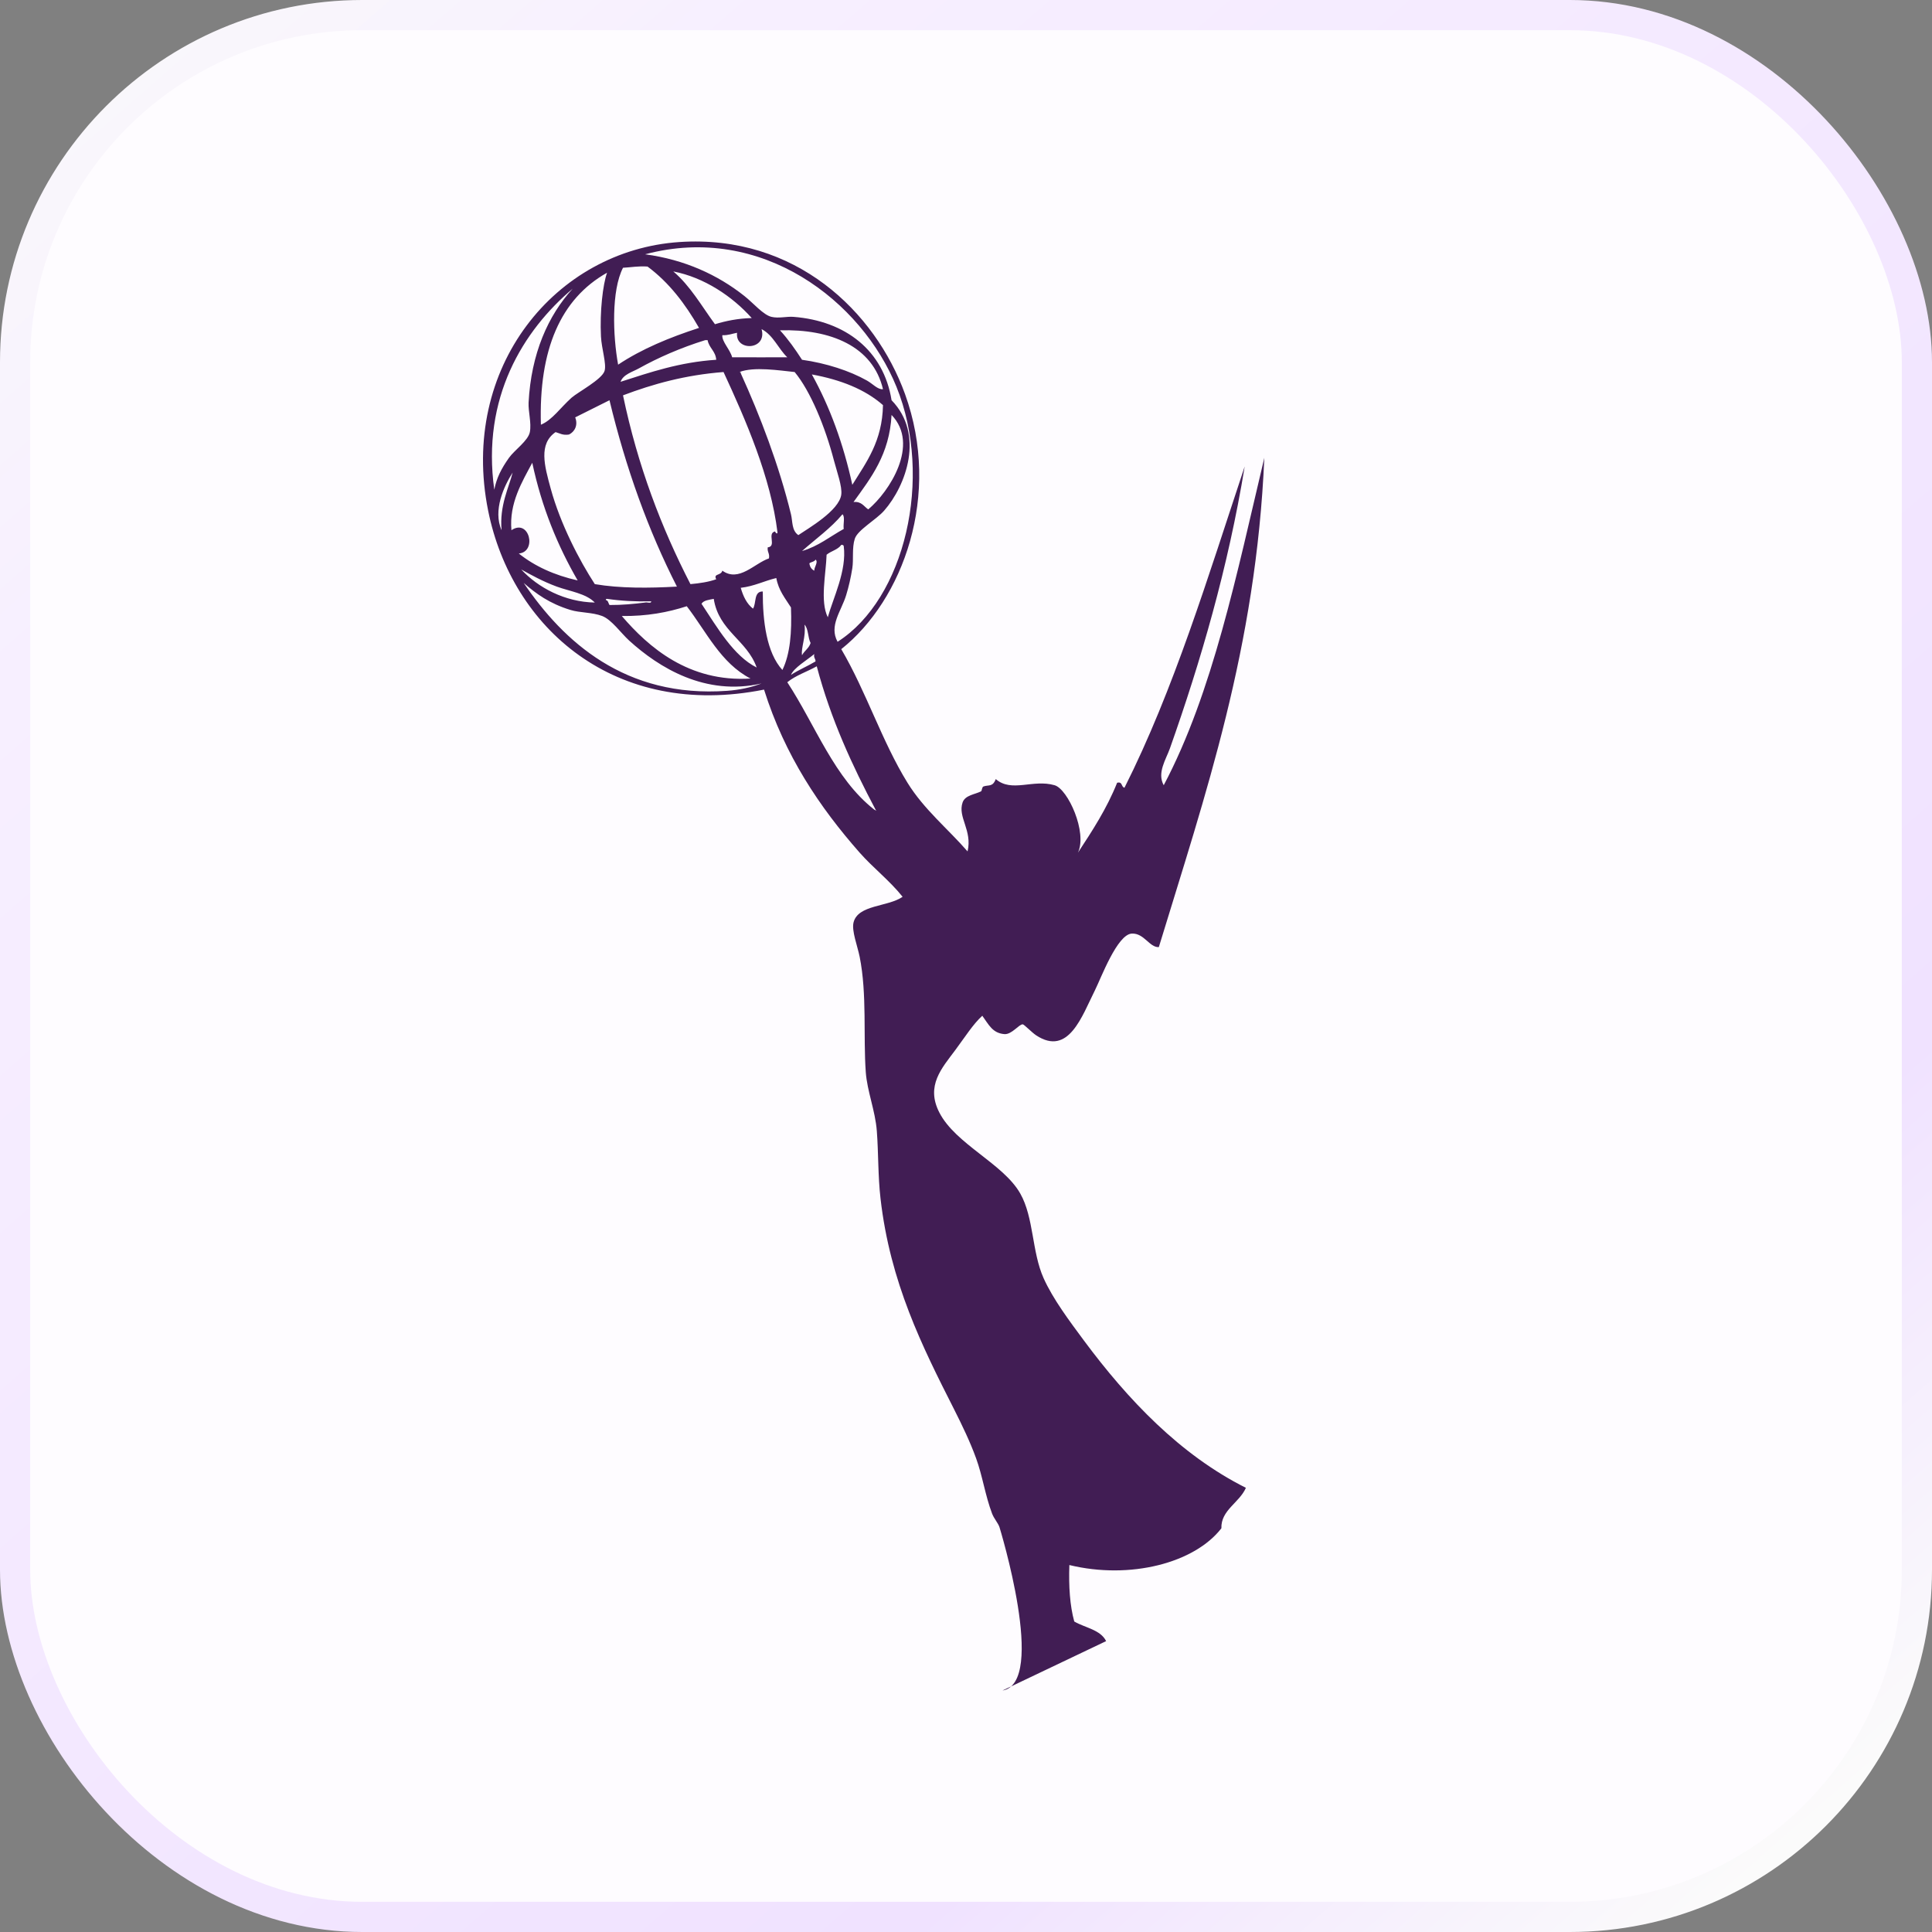 <svg width="32" height="32" viewBox="0 0 32 32" fill="none" xmlns="http://www.w3.org/2000/svg">
<rect x="0" y="0" width="32" height="32" fill="#808080" stroke="none"/>
<rect x="0.25" y="0.25" width="31.5" height="31.5" rx="5.75" fill="#FEFCFF"/>
<rect x="0.25" y="0.25" width="31.5" height="31.5" rx="5.75" stroke="url(#paint0_linear_772_7784)" stroke-width="0.5"/>
<g clip-path="url(#clip0_772_7784)">
<path fill-rule="evenodd" clip-rule="evenodd" d="M16.605 28C17.348 27.874 16.555 25.296 16.554 25.293C16.53 25.224 16.465 25.155 16.432 25.07C16.319 24.772 16.274 24.448 16.168 24.156C16.068 23.88 15.937 23.609 15.803 23.343C15.274 22.3 14.743 21.241 14.584 19.85C14.541 19.477 14.551 19.099 14.523 18.733C14.497 18.395 14.363 18.075 14.34 17.758C14.297 17.161 14.362 16.465 14.239 15.849C14.201 15.662 14.104 15.418 14.137 15.28C14.21 14.982 14.703 15.024 14.95 14.854C14.736 14.585 14.465 14.379 14.239 14.123C13.579 13.374 12.999 12.515 12.655 11.422C10.188 11.915 8.476 10.403 8.085 8.457C7.608 6.084 9.203 4.146 11.253 4.009C13.175 3.88 14.496 5.161 14.99 6.527C15.595 8.2 14.959 9.936 13.934 10.752C14.35 11.461 14.608 12.281 15.031 12.965C15.303 13.406 15.702 13.729 16.026 14.102C16.108 13.75 15.858 13.536 15.944 13.29C15.987 13.169 16.148 13.159 16.249 13.107C16.265 13.099 16.262 13.036 16.29 13.026C16.376 12.996 16.442 13.039 16.493 12.904C16.757 13.133 17.108 12.901 17.468 13.006C17.688 13.07 18.013 13.787 17.854 14.123C18.093 13.759 18.331 13.395 18.503 12.965C18.596 12.94 18.568 13.037 18.625 13.047C19.442 11.426 20.008 9.555 20.616 7.726C20.341 9.403 19.888 10.953 19.377 12.397C19.312 12.579 19.161 12.802 19.275 13.006C20.087 11.471 20.485 9.504 20.941 7.583C20.806 10.732 19.961 13.17 19.194 15.687C19.039 15.696 18.951 15.454 18.747 15.463C18.505 15.474 18.235 16.204 18.138 16.397C17.921 16.829 17.7 17.501 17.163 17.149C17.089 17.1 16.962 16.967 16.94 16.966C16.877 16.964 16.757 17.139 16.635 17.128C16.438 17.112 16.376 16.97 16.27 16.824C16.118 16.962 15.985 17.174 15.823 17.392C15.601 17.691 15.329 17.982 15.559 18.428C15.829 18.953 16.619 19.273 16.899 19.769C17.125 20.168 17.089 20.733 17.285 21.17C17.441 21.518 17.713 21.879 17.955 22.206C18.679 23.18 19.545 24.096 20.636 24.643C20.529 24.89 20.22 25.012 20.23 25.313C19.785 25.889 18.719 26.166 17.712 25.922C17.7 26.273 17.72 26.591 17.793 26.857C17.972 26.962 18.227 26.992 18.321 27.182M14.848 6.406C14.276 4.996 12.625 3.694 10.685 4.212C11.341 4.3 11.889 4.553 12.33 4.903C12.481 5.023 12.641 5.215 12.777 5.248C12.898 5.277 13.03 5.239 13.142 5.248C14.006 5.315 14.636 5.807 14.767 6.629C15.319 7.196 15.006 8.045 14.645 8.457C14.511 8.61 14.204 8.778 14.158 8.924C14.109 9.074 14.14 9.266 14.117 9.411C14.092 9.568 14.059 9.714 14.015 9.858C13.935 10.121 13.726 10.365 13.873 10.63C14.986 9.921 15.462 7.917 14.848 6.406ZM10.725 4.415C10.572 4.404 10.454 4.428 10.319 4.435C10.125 4.813 10.15 5.558 10.238 6.04C10.628 5.78 11.088 5.59 11.578 5.431C11.351 5.035 11.083 4.68 10.725 4.415V4.415ZM11.842 5.37C12.024 5.315 12.22 5.274 12.451 5.268C12.132 4.91 11.663 4.594 11.152 4.496C11.434 4.735 11.621 5.069 11.842 5.37L11.842 5.37ZM8.958 7.035C9.143 6.96 9.281 6.754 9.466 6.588C9.567 6.498 9.974 6.283 10.014 6.142C10.048 6.025 9.964 5.776 9.954 5.573C9.933 5.16 9.985 4.711 10.055 4.517C9.284 4.95 8.922 5.793 8.959 7.035L8.958 7.035ZM8.187 8.111C8.225 7.915 8.303 7.763 8.43 7.583C8.522 7.454 8.747 7.301 8.776 7.157C8.805 7.006 8.748 6.817 8.755 6.669C8.797 5.857 9.079 5.224 9.486 4.781C8.667 5.472 7.973 6.588 8.187 8.111ZM13.04 5.918C12.888 5.772 12.81 5.553 12.614 5.451C12.712 5.804 12.173 5.825 12.208 5.512C12.127 5.526 12.063 5.556 11.964 5.552C11.955 5.66 12.092 5.787 12.127 5.918C12.419 5.917 12.815 5.92 13.04 5.918ZM13.284 5.959C13.683 6.015 14.075 6.142 14.361 6.304C14.458 6.359 14.539 6.456 14.625 6.446C14.457 5.734 13.755 5.447 12.919 5.471C13.055 5.619 13.172 5.786 13.284 5.959V5.959ZM11.72 5.634H11.68C11.277 5.759 10.9 5.924 10.583 6.101C10.475 6.161 10.323 6.2 10.278 6.324C10.771 6.166 11.253 5.999 11.863 5.959C11.852 5.814 11.745 5.765 11.72 5.634H11.72ZM13.934 8.193C13.952 8.059 13.863 7.817 13.812 7.624C13.668 7.072 13.425 6.479 13.162 6.162C12.908 6.136 12.487 6.069 12.248 6.162C12.261 6.163 12.273 6.165 12.269 6.182C12.589 6.885 12.904 7.709 13.101 8.518C13.13 8.633 13.11 8.786 13.223 8.863C13.386 8.752 13.898 8.459 13.934 8.193L13.934 8.193ZM12.716 9.066C12.87 9.05 12.698 8.833 12.838 8.802C12.842 8.824 12.871 8.851 12.878 8.822C12.768 7.908 12.351 6.954 11.984 6.162C11.35 6.211 10.816 6.36 10.319 6.548C10.563 7.718 10.955 8.741 11.436 9.675C11.591 9.661 11.739 9.639 11.863 9.594C11.81 9.496 11.944 9.538 11.964 9.452C12.24 9.649 12.494 9.331 12.736 9.249C12.752 9.165 12.705 9.145 12.716 9.066ZM14.117 8.03C14.35 7.655 14.614 7.308 14.625 6.71C14.326 6.447 13.922 6.289 13.447 6.202C13.744 6.737 13.968 7.347 14.117 8.03V8.03ZM9.527 6.913C9.578 7.044 9.517 7.152 9.425 7.197C9.321 7.214 9.271 7.176 9.202 7.157C8.918 7.354 9.017 7.712 9.121 8.091C9.282 8.682 9.6 9.288 9.852 9.675C10.268 9.746 10.751 9.742 11.212 9.716C10.739 8.788 10.367 7.759 10.095 6.629C9.906 6.723 9.717 6.819 9.527 6.913H9.527ZM14.137 8.315C14.271 8.302 14.307 8.388 14.381 8.437C14.729 8.146 15.239 7.363 14.767 6.873C14.732 7.529 14.426 7.913 14.137 8.315V8.315ZM8.471 8.782C8.765 8.581 8.901 9.139 8.593 9.168C8.856 9.378 9.181 9.527 9.568 9.614C9.238 9.043 8.974 8.408 8.816 7.665C8.651 7.974 8.43 8.335 8.471 8.782H8.471ZM8.308 8.782C8.269 8.377 8.432 8.066 8.491 7.827C8.347 8.052 8.161 8.454 8.308 8.782ZM13.284 9.127C13.556 9.047 13.748 8.886 13.975 8.761C13.962 8.686 14.001 8.559 13.954 8.518C13.76 8.75 13.51 8.926 13.284 9.127V9.127ZM13.975 9.046C13.973 9.03 13.956 9.022 13.934 9.025C13.879 9.105 13.764 9.126 13.691 9.188C13.681 9.502 13.579 9.96 13.711 10.224C13.799 9.905 14.028 9.451 13.975 9.046ZM13.406 9.33C13.414 9.39 13.441 9.43 13.487 9.452C13.484 9.393 13.559 9.308 13.508 9.269C13.489 9.305 13.437 9.306 13.406 9.33ZM9.852 9.98C9.704 9.828 9.438 9.795 9.222 9.716C8.986 9.629 8.793 9.52 8.633 9.432C8.91 9.731 9.353 9.971 9.852 9.98ZM13.101 10.061C13.007 9.912 12.895 9.78 12.858 9.574C12.656 9.622 12.493 9.71 12.269 9.736C12.31 9.878 12.369 10.001 12.472 10.081C12.531 9.991 12.481 9.793 12.634 9.797C12.632 10.288 12.697 10.811 12.959 11.097C13.088 10.833 13.117 10.47 13.101 10.061L13.101 10.061ZM12.045 11.442C12.24 11.428 12.434 11.389 12.614 11.32C11.683 11.534 10.914 11.058 10.421 10.61C10.281 10.482 10.131 10.264 9.974 10.203C9.805 10.139 9.607 10.152 9.446 10.102C9.101 9.996 8.88 9.835 8.674 9.655C9.33 10.624 10.353 11.565 12.045 11.442ZM10.096 10.021C10.307 10.022 10.498 10.003 10.684 9.98C10.714 9.969 10.789 10.004 10.786 9.96C10.522 9.966 10.28 9.952 10.055 9.919C10.043 9.92 10.031 9.922 10.035 9.939C10.076 9.945 10.075 9.994 10.096 10.021V10.021ZM11.619 10C11.876 10.387 12.149 10.865 12.533 11.056C12.372 10.601 11.905 10.452 11.822 9.919C11.743 9.935 11.656 9.942 11.619 10L11.619 10ZM11.375 10.041C11.063 10.142 10.716 10.208 10.299 10.203C10.743 10.72 11.407 11.302 12.431 11.239C11.936 10.982 11.702 10.465 11.375 10.041ZM13.284 10.853C13.324 10.777 13.399 10.738 13.426 10.65C13.379 10.562 13.392 10.414 13.325 10.346C13.353 10.543 13.264 10.731 13.284 10.853V10.853ZM13.101 11.178C13.228 11.095 13.377 11.034 13.508 10.955C13.508 10.907 13.473 10.895 13.487 10.833C13.361 10.937 13.148 11.062 13.101 11.178V11.178ZM14.483 13.412C14.505 13.42 14.531 13.437 14.503 13.412C14.117 12.681 13.762 11.919 13.528 11.036C13.368 11.126 13.178 11.187 13.04 11.3C13.509 12.016 13.818 12.892 14.483 13.412V13.412Z" fill="#411D54"/>
</g>
<defs>
<linearGradient id="paint0_linear_772_7784" x1="0" y1="0" x2="28" y2="32" gradientUnits="userSpaceOnUse">
<stop stop-color="#FAFAFA"/>
<stop offset="0.2" stop-color="#F7EFFF"/>
<stop offset="0.8" stop-color="#F0E2FF"/>
<stop offset="1" stop-color="#FBFBFB"/>
</linearGradient>
<clipPath id="clip0_772_7784">
<rect width="12.941" height="24" fill="white" transform="translate(8 4)"/>
</clipPath>
</defs>
</svg>
